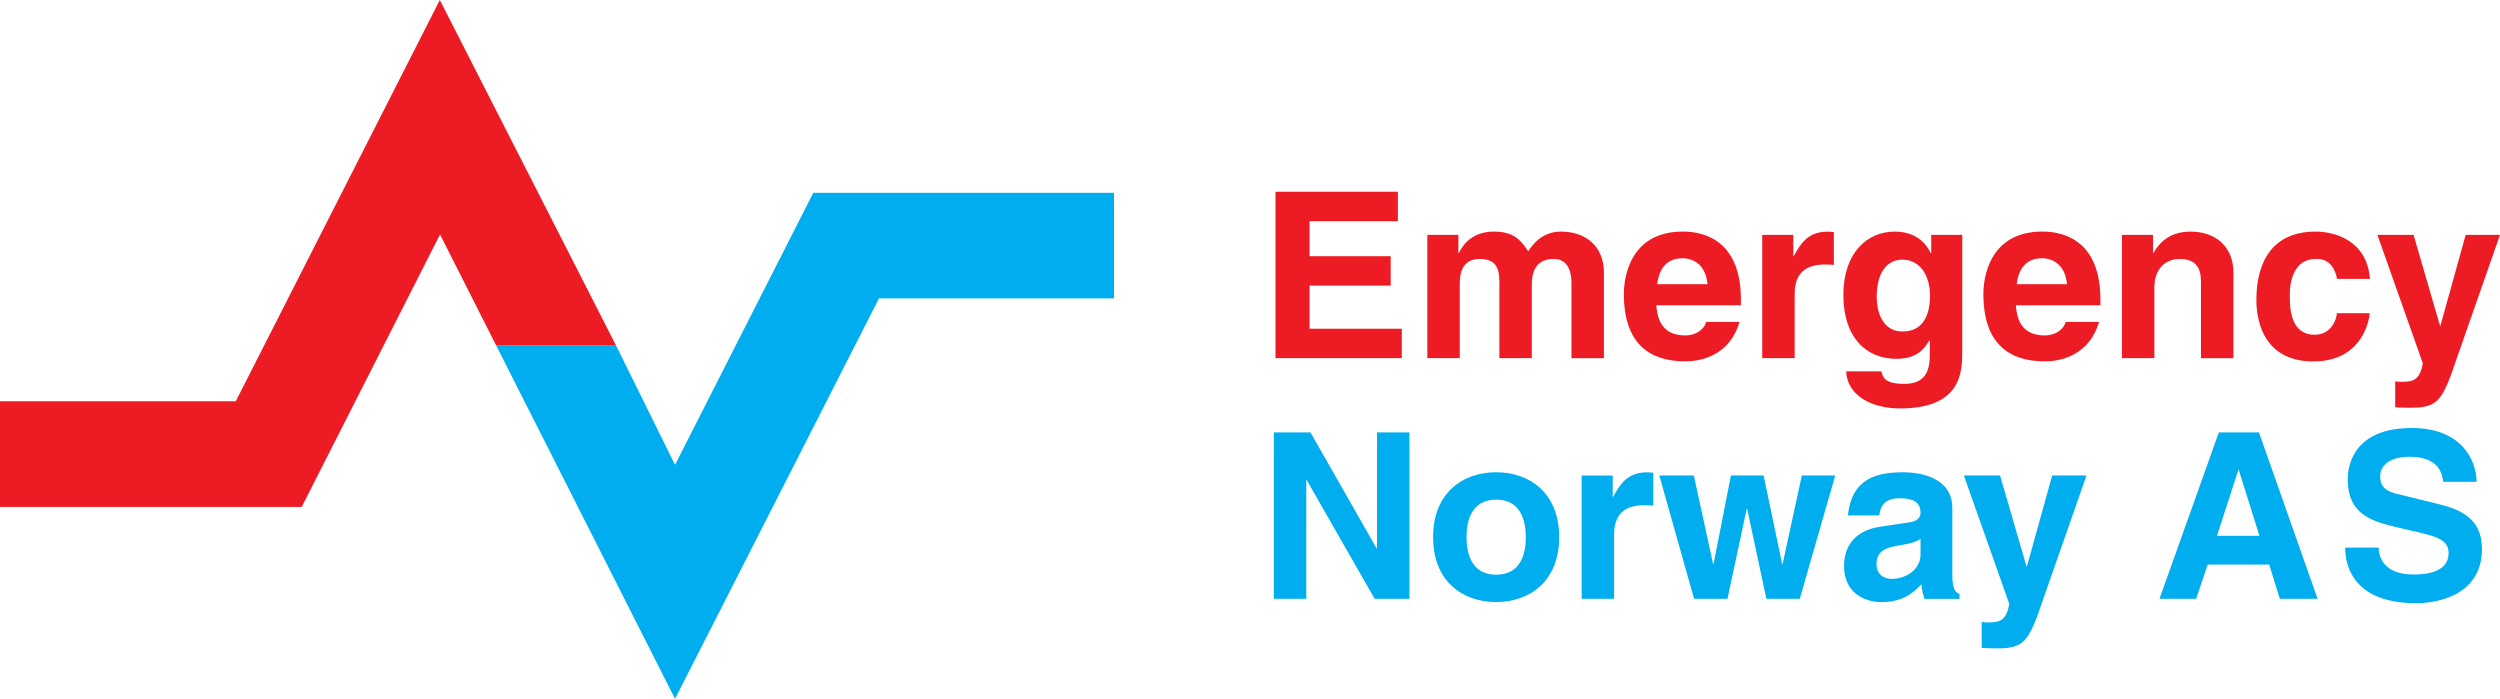 <?xml version="1.0" encoding="utf-8"?>
<!-- Generator: Adobe Illustrator 24.3.0, SVG Export Plug-In . SVG Version: 6.00 Build 0)  -->
<svg version="1.1" id="Layer_1" xmlns="http://www.w3.org/2000/svg" xmlns:xlink="http://www.w3.org/1999/xlink" x="0px" y="0px"
	 viewBox="0 0 655.12 183.13" style="enable-background:new 0 0 655.12 183.13;" xml:space="preserve">
<style type="text/css">
	.st0{fill:#ED1C24;}
	.st1{fill:#00AEEF;}
	.st2{fill-rule:evenodd;clip-rule:evenodd;fill:#ED1C24;}
	.st3{fill-rule:evenodd;clip-rule:evenodd;fill:#00AEEF;}
</style>
<g>
	<path class="st0" d="M366.31,50.24h-32.07v43.61h33.1v-7.71h-24.17v-11.3h21.26v-7.71h-21.26v-9.17h23.14V50.24L366.31,50.24z
		 M420.31,71.5c0-7.11-4.92-10.81-11.24-10.81c-5.16,0-7.53,3.58-8.62,5.16c-2.19-3.46-4.31-5.16-8.99-5.16
		c-5.71,0-8.08,3.46-9.17,5.59h-0.12v-4.74h-8.14v32.31h8.5V74.17c0-3.52,1.28-6.32,5.28-6.32c5.1,0,5.1,3.83,5.1,6.56v19.44h8.5
		V74.48c0-3.83,1.52-6.62,5.77-6.62c2.49,0,4.62,1.58,4.62,6.38v19.62h8.5V71.5L420.31,71.5z M447.09,84.38
		c-0.67,2.31-3.1,3.52-5.47,3.52c-6.86,0-7.35-5.47-7.59-7.9h22.17v-1.52c0-14.76-8.81-17.8-15.18-17.8
		c-14.15,0-15.49,12.45-15.49,16.34c0,13.3,6.98,17.67,16.1,17.67c5.53,0,11.97-2.55,14.21-10.33H447.09L447.09,84.38z
		 M434.28,74.48c0.49-4.25,2.61-6.8,6.62-6.8c2.73,0,6.07,1.58,6.56,6.8H434.28L434.28,74.48z M461.79,93.85h8.5V77.03
		c0-3.58,1.21-7.71,7.84-7.71c0.79,0,1.7,0,2.43,0.12v-8.62c-0.55-0.06-1.09-0.12-1.64-0.12c-5.16,0-7.11,3.16-8.87,6.44h-0.12
		v-5.59h-8.14V93.85L461.79,93.85z M506.07,61.54v4.8h-0.12c-1.03-2.13-3.46-5.65-9.48-5.65c-7.11,0-13.42,5.47-13.42,16.64
		c0,11.3,6.13,16.7,13.91,16.7c5.1,0,7.23-2.37,8.62-4.86l0.12,0.12v3.89c0,5.22-2.19,7.41-6.74,7.41c-4.92,0-5.59-1.64-5.95-3.28
		h-9.23c0.36,6.86,7.41,9.72,14.09,9.72c15.91,0,16.34-9.29,16.34-14.88V61.54H506.07L506.07,61.54z M491.79,77.88
		c0-7.53,3.52-9.84,6.68-9.84c4.74,0,7.29,4.25,7.29,9.48c0,4.43-1.46,9.35-7.23,9.35C493.5,86.87,491.79,82.01,491.79,77.88
		L491.79,77.88z M541.3,84.38c-0.67,2.31-3.1,3.52-5.47,3.52c-6.86,0-7.35-5.47-7.59-7.9h22.17v-1.52c0-14.76-8.81-17.8-15.18-17.8
		c-14.15,0-15.49,12.45-15.49,16.34c0,13.3,6.98,17.67,16.1,17.67c5.53,0,11.97-2.55,14.21-10.33H541.3L541.3,84.38z M528.48,74.48
		c0.49-4.25,2.61-6.8,6.62-6.8c2.73,0,6.07,1.58,6.56,6.8H528.48L528.48,74.48z M585.27,71.5c0-7.11-4.92-10.81-11.24-10.81
		c-6.13,0-8.56,3.64-9.72,5.59h-0.12v-4.74h-8.14v32.31h8.5V75.33c0-4.92,2.92-7.47,6.68-7.47c5.41,0,5.53,4.01,5.53,6.38v19.62h8.5
		V71.5L585.27,71.5z M612.36,82.07c0,1.52-1.46,5.65-5.77,5.65c-6.44,0-6.56-6.98-6.56-10.51c0-4.01,1.4-9.35,6.74-9.35
		c3.95-0.24,5.28,3.1,5.65,5.22h8.62c-0.79-10.08-9.17-12.39-14.27-12.39c-10.93,0-15.49,7.47-15.49,17.92
		c0,6.8,2.79,16.1,14.94,16.1c11.84,0,14.46-9.29,14.76-12.63H612.36L612.36,82.07z M655.12,61.54h-8.99l-6.62,23.81h-0.12
		l-6.92-23.81h-9.48l11.9,33.65c-0.79,4.43-2.49,4.86-5.59,4.86c-0.73,0-1.28-0.06-1.64-0.12v6.8c1.21,0.06,2.67,0.12,3.83,0.12
		c7.41,0,8.5-1.58,12.51-13.54L655.12,61.54L655.12,61.54z"/>
	<path class="st1" d="M360.84,143.68h-0.12l-17.31-30.37h-9.6v43.61h8.5v-31.1h0.12l17.8,31.1h9.11v-43.61h-8.5V143.68
		L360.84,143.68z M408.58,140.76c0-11.66-7.84-17.01-16.52-17.01c-8.69,0-16.52,5.35-16.52,17.01c0,11.66,7.83,17.01,16.52,17.01
		C400.75,157.77,408.58,152.42,408.58,140.76L408.58,140.76z M399.84,140.76c0,4.13-1.21,9.84-7.77,9.84
		c-6.56,0-7.77-5.71-7.77-9.84c0-4.13,1.21-9.84,7.77-9.84C398.62,130.92,399.84,136.63,399.84,140.76L399.84,140.76z
		 M414.47,156.92h8.5v-16.82c0-3.58,1.21-7.71,7.84-7.71c0.79,0,1.7,0,2.43,0.12v-8.62c-0.55-0.06-1.09-0.12-1.64-0.12
		c-5.16,0-7.11,3.16-8.87,6.44h-0.12v-5.59h-8.14V156.92L414.47,156.92z M480.92,124.6h-8.75l-5.04,23.2h-0.12l-4.86-23.2h-8.56
		l-4.56,23.2h-0.12l-5.04-23.2h-9.05l9.11,32.31h8.75l5.04-23.57h0.12l5.04,23.57h8.75L480.92,124.6L480.92,124.6z M511.6,133.11
		c0-7.96-8.32-9.35-12.88-9.35c-6.62,0-13.48,1.4-14.46,11.3h8.2c0.24-1.88,0.97-4.49,5.22-4.49c2.19,0,5.59,0.18,5.59,3.77
		c0,1.82-1.64,2.37-2.98,2.55l-7.65,1.15c-5.41,0.79-9.41,4.01-9.41,10.33c0,6.68,4.98,9.41,9.84,9.41c5.77,0,8.5-2.67,10.45-4.68
		c0.18,1.82,0.3,2.31,0.79,3.83h9.17v-1.28c-1.03-0.36-1.88-1.21-1.88-5.04V133.11L511.6,133.11z M503.27,145.32
		c0,3.95-3.83,6.38-7.59,6.38c-1.64,0-3.95-0.91-3.95-3.89c0-3.52,2.61-4.31,5.77-4.86c3.52-0.55,4.92-1.09,5.77-1.76V145.32
		L503.27,145.32z M546.76,124.6h-8.99l-6.62,23.81h-0.12l-6.92-23.81h-9.48l11.9,33.65c-0.79,4.43-2.49,4.86-5.59,4.86
		c-0.73,0-1.28-0.06-1.64-0.12v6.8c1.21,0.06,2.67,0.12,3.83,0.12c7.41,0,8.5-1.58,12.51-13.54L546.76,124.6L546.76,124.6z
		 M578.53,147.93h16.1l2.79,8.99h9.9l-15.37-43.61h-10.51l-15.55,43.61h9.6L578.53,147.93L578.53,147.93z M586.55,123.15h0.12
		l5.41,17.25h-11.12L586.55,123.15L586.55,123.15z M614.55,143.49c0,5.41,2.73,14.58,18.65,14.58c3.83,0,17.19-1.15,17.19-14.27
		c0-7.84-5.47-10.26-11.42-11.72l-10.63-2.61c-1.82-0.43-4.62-1.15-4.62-4.56c0-3.95,4.13-5.22,7.59-5.22
		c7.96,0,8.69,4.62,8.93,6.56h8.75c-0.06-5.35-3.64-14.09-17.01-14.09c-14.15,0-16.76,8.56-16.76,13.42c0,9.6,6.8,11.18,13.85,12.82
		l4.68,1.09c4.62,1.09,7.9,2,7.9,5.41c0,4.62-4.8,5.65-9.11,5.65c-7.96,0-9.17-4.62-9.23-7.05H614.55L614.55,143.49z"/>
	<polygon class="st2" points="0,105.15 61.78,105.15 115.26,0 161.38,90.43 129.97,90.43 115.31,61.44 79.06,132.84 0,132.84 
		0,105.15 	"/>
	<polygon class="st3" points="212.87,51.02 213.11,50.52 291.92,50.52 291.92,78.2 230.53,78.2 230.37,78.12 176.89,183.13 
		129.97,90.43 161.38,90.43 176.89,121.81 212.87,51.02 	"/>
</g>
</svg>
